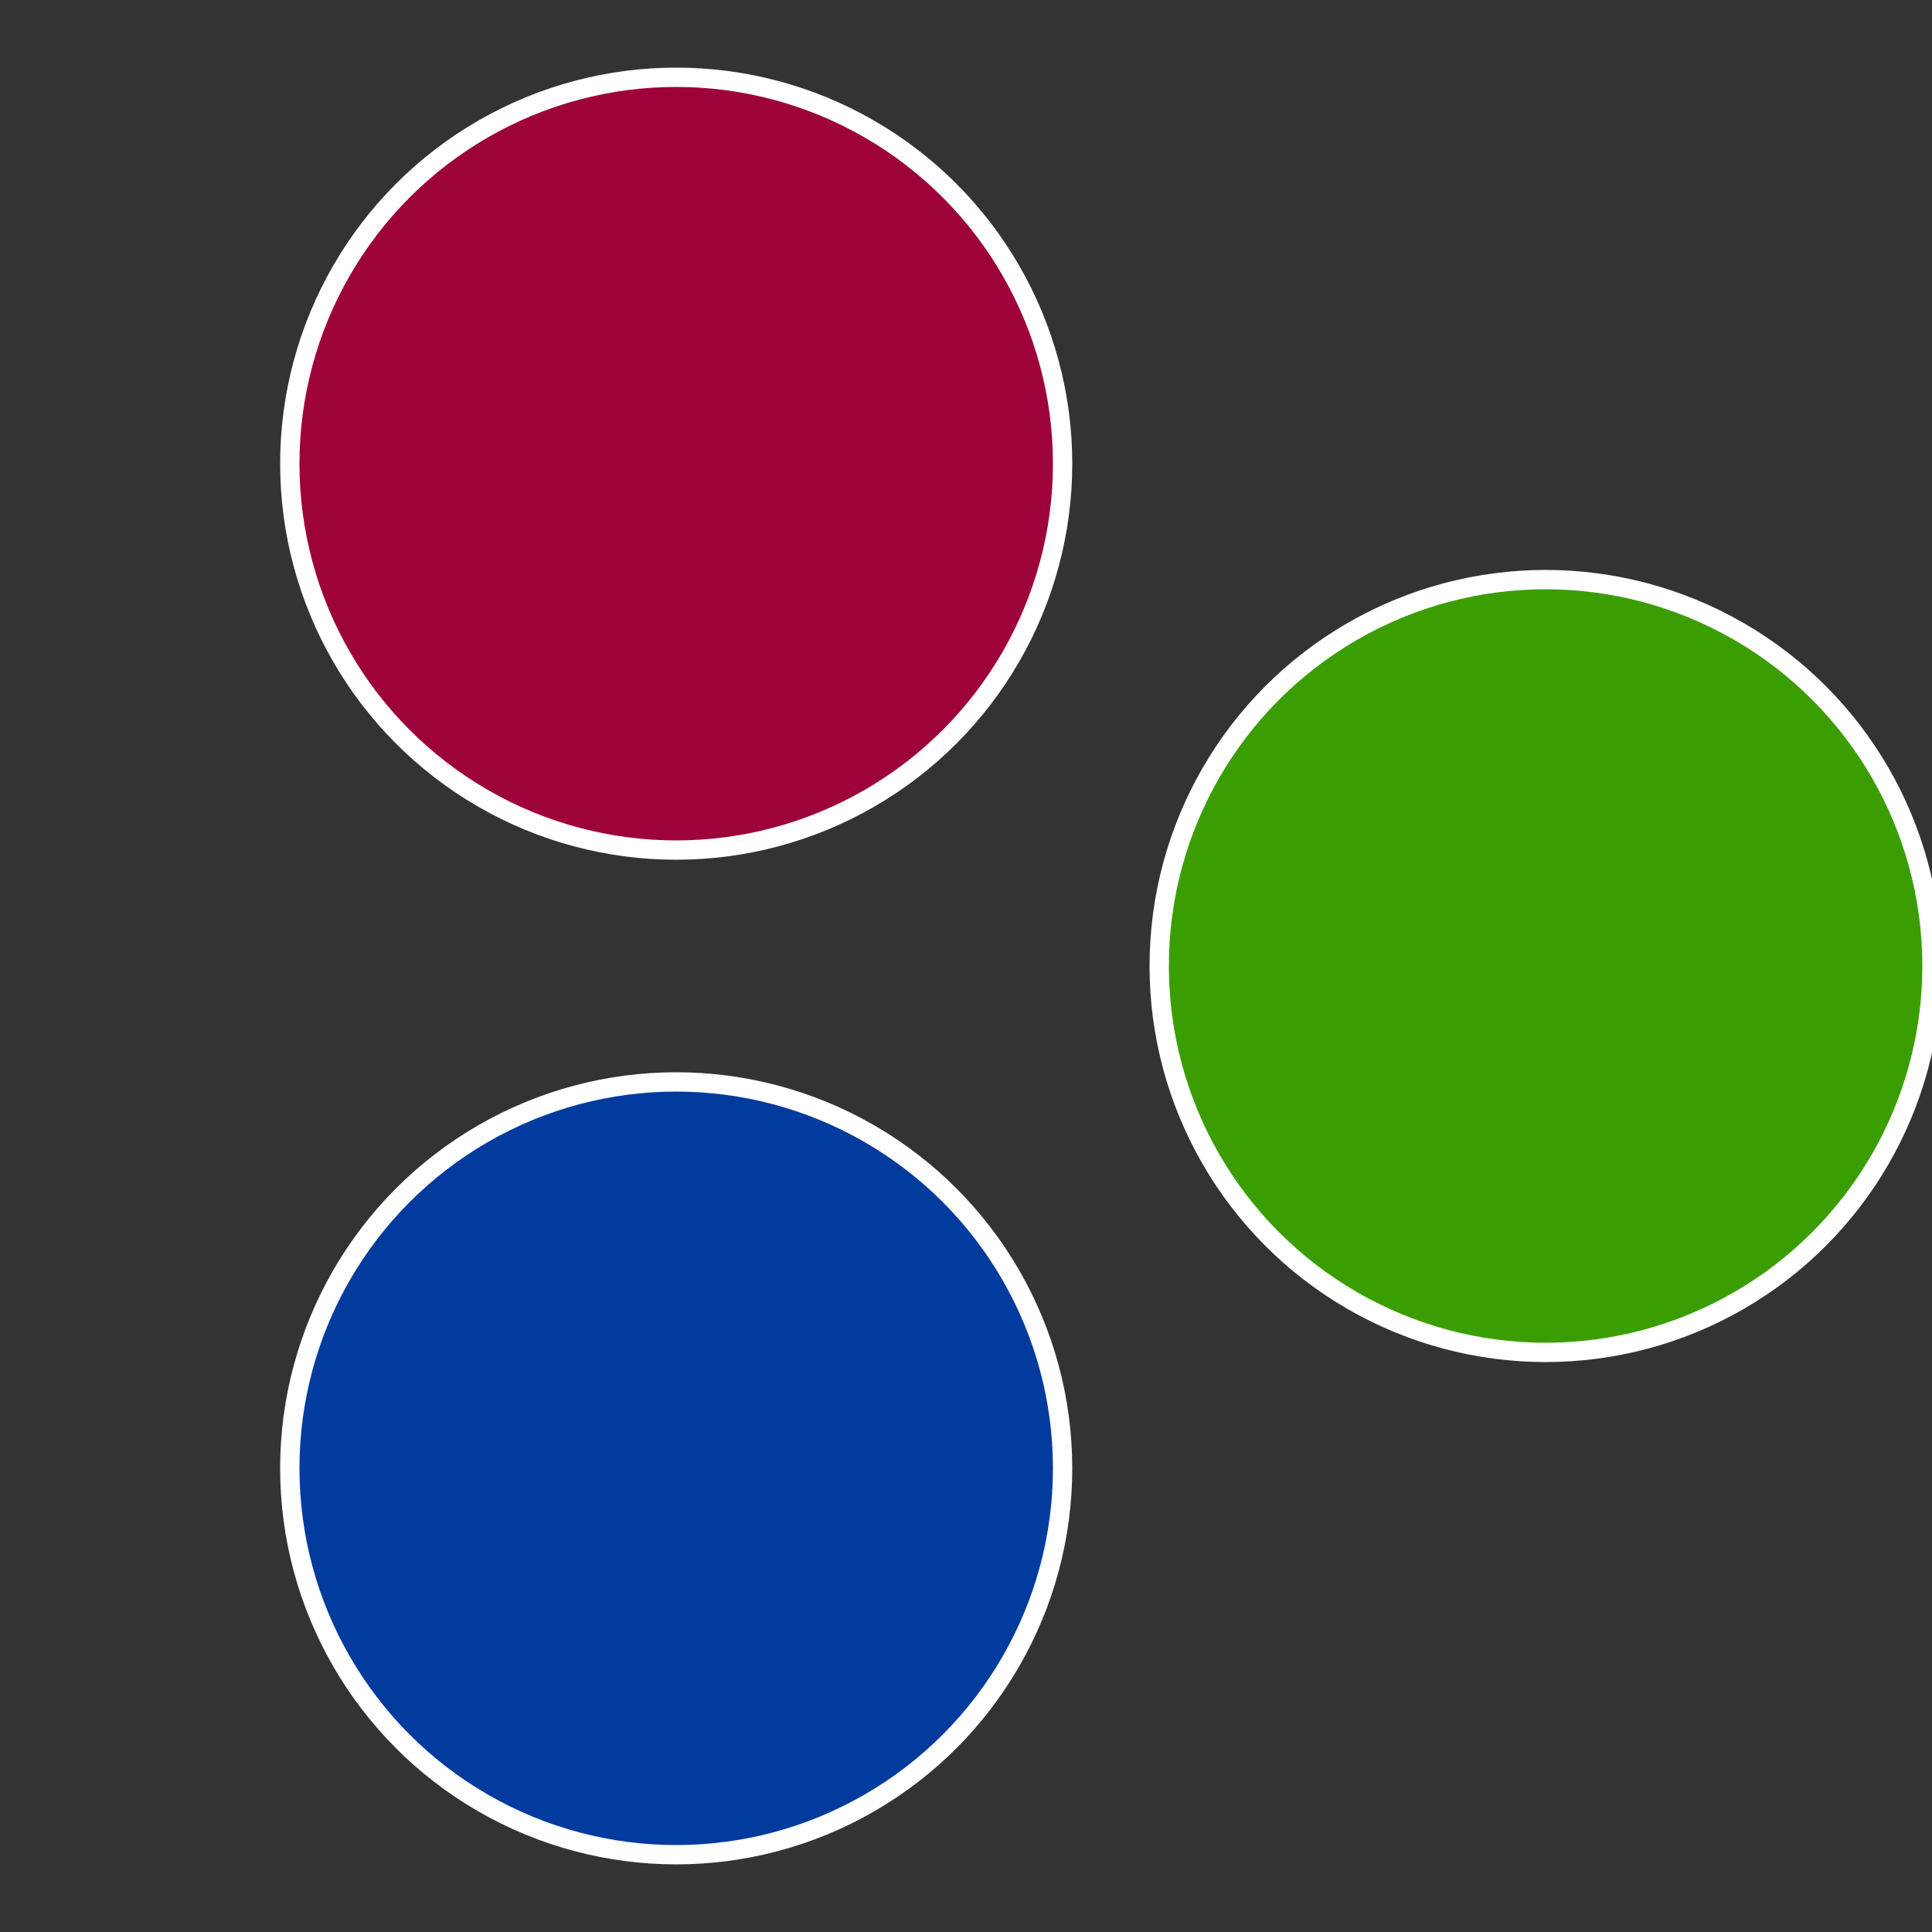 <?xml version="1.0" standalone="no"?>
<svg width="500" height="500" viewBox="-1 -1 2 2" xmlns="http://www.w3.org/2000/svg">
 
                <rect x="-1" y="-1" width="2" height="2" fill="#333333" stroke="none"/>
 
                <circle cx="0.6" cy="0" r="0.4" fill="#3a9e02" stroke="#fff" stroke-width="1%" />
             
                <circle cx="-0.3" cy="0.52" r="0.4" fill="#023b9e" stroke="#fff" stroke-width="1%" />
             
                <circle cx="-0.3" cy="-0.52" r="0.4" fill="#9e023b" stroke="#fff" stroke-width="1%" />
            </svg>
